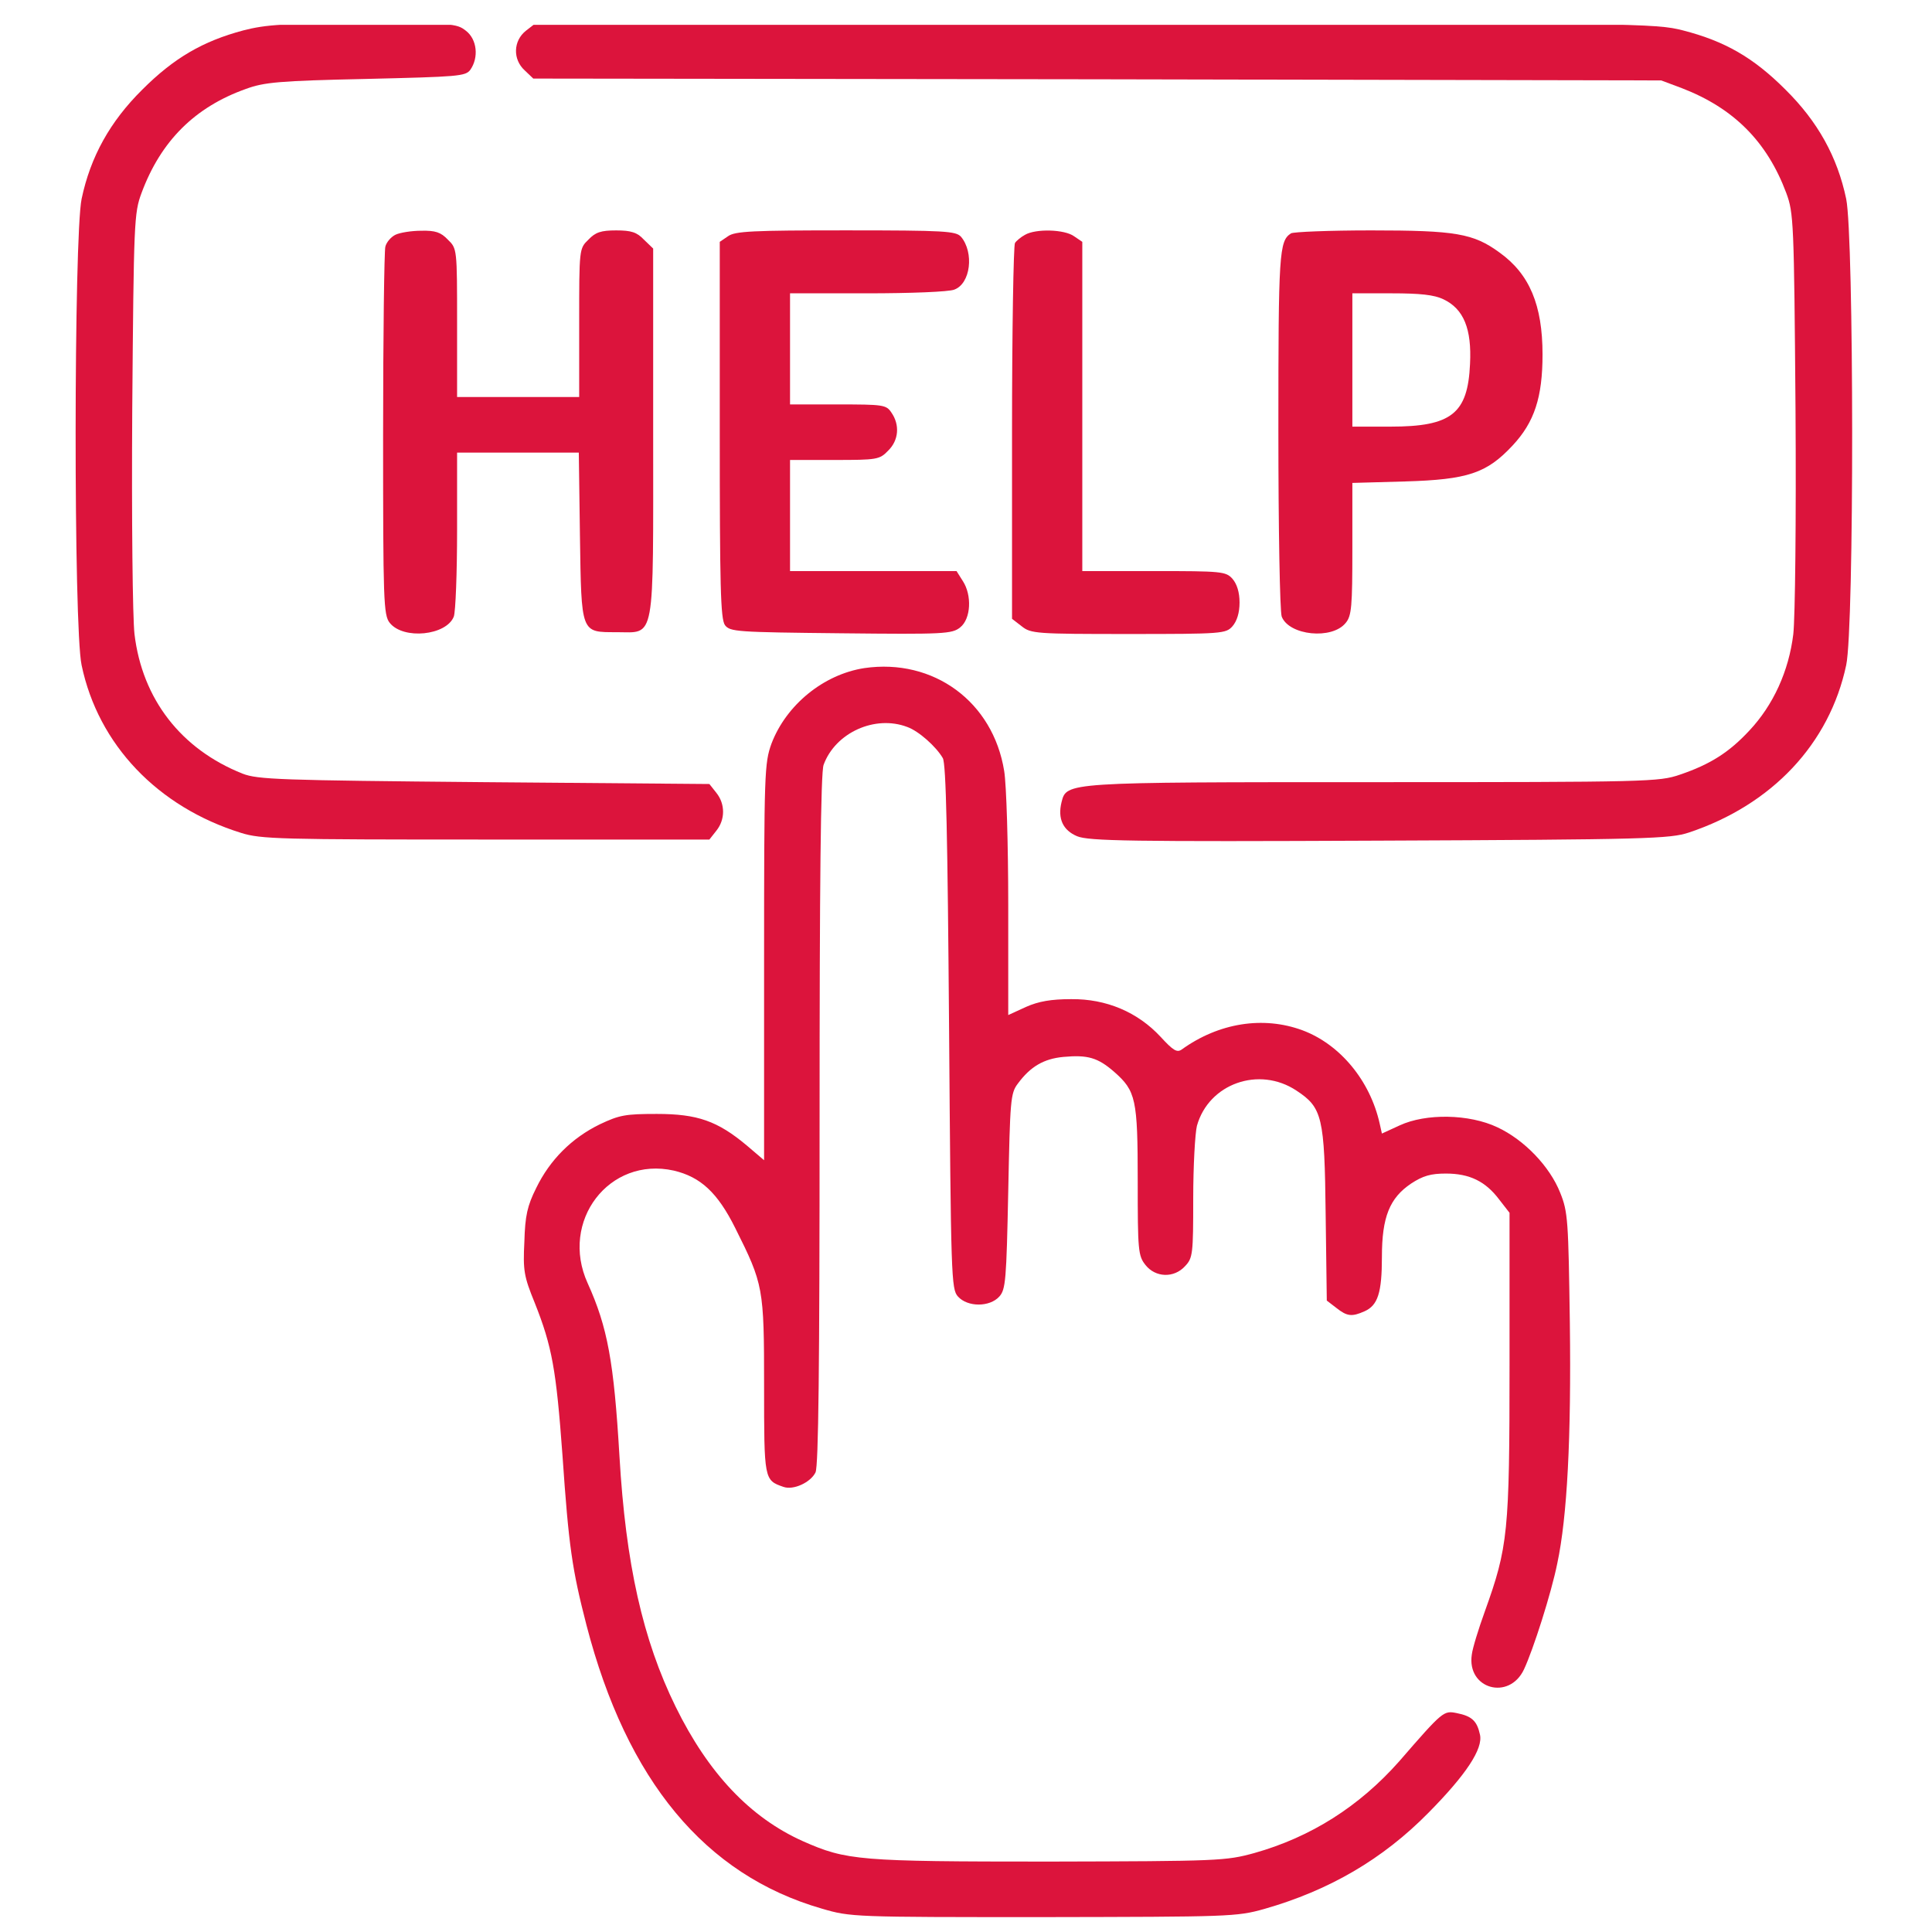 <svg width="51" height="51" viewBox="0 0 51 51" fill="none" xmlns="http://www.w3.org/2000/svg">
<g clip-path="url(#clip0_132_2053)">
<path d="M6.421 0.803C5.357 1.087 4.595 1.527 3.755 2.367C2.906 3.208 2.388 4.137 2.154 5.251C1.949 6.248 1.939 16.561 2.154 17.558C2.593 19.66 4.165 21.302 6.363 21.986C6.89 22.152 7.388 22.162 12.827 22.162H18.726L18.911 21.927C19.146 21.634 19.146 21.224 18.911 20.93L18.726 20.696L12.779 20.647C7.378 20.598 6.802 20.578 6.402 20.422C4.781 19.777 3.755 18.457 3.55 16.737C3.501 16.307 3.472 13.726 3.491 10.803C3.531 5.838 3.54 5.623 3.736 5.095C4.243 3.726 5.142 2.827 6.49 2.348C6.968 2.172 7.359 2.133 9.654 2.084C12.105 2.025 12.29 2.015 12.417 1.84C12.642 1.517 12.593 1.038 12.3 0.813C12.056 0.618 11.929 0.608 9.585 0.618C7.495 0.618 7.027 0.647 6.421 0.803Z" fill="#DC143C"/>
<path d="M13.881 0.813C13.549 1.077 13.53 1.566 13.852 1.859L14.077 2.074L28.96 2.093L43.852 2.123L44.399 2.328C45.766 2.856 46.645 3.736 47.153 5.094C47.348 5.622 47.358 5.837 47.397 10.803C47.417 13.726 47.387 16.306 47.339 16.737C47.221 17.714 46.811 18.613 46.176 19.288C45.649 19.855 45.151 20.177 44.34 20.451C43.794 20.637 43.52 20.647 36.264 20.647C28.09 20.647 28.159 20.647 28.022 21.175C27.915 21.614 28.061 21.918 28.432 22.074C28.735 22.201 29.838 22.221 36.411 22.191C43.491 22.162 44.087 22.142 44.585 21.976C46.782 21.243 48.295 19.63 48.735 17.558C48.95 16.561 48.94 6.248 48.735 5.251C48.501 4.136 47.983 3.208 47.133 2.367C46.284 1.517 45.532 1.087 44.428 0.803C43.696 0.617 43.295 0.608 28.911 0.608H14.145L13.881 0.813Z" fill="#DC143C"/>
<path d="M10.435 6.199C10.318 6.258 10.201 6.394 10.172 6.512C10.143 6.619 10.113 8.858 10.113 11.468C10.113 15.867 10.123 16.238 10.289 16.443C10.65 16.893 11.783 16.776 11.979 16.277C12.027 16.15 12.066 15.114 12.066 13.99V11.947H13.668H15.279L15.309 14.146C15.348 16.736 15.328 16.688 16.275 16.688C17.311 16.688 17.242 17.04 17.242 11.389V6.561L16.998 6.326C16.812 6.13 16.666 6.082 16.266 6.082C15.865 6.082 15.719 6.13 15.533 6.326C15.289 6.561 15.289 6.57 15.289 8.525V10.48H13.678H12.066V8.525C12.066 6.57 12.066 6.561 11.822 6.326C11.637 6.13 11.49 6.082 11.119 6.091C10.865 6.091 10.553 6.14 10.435 6.199Z" fill="#DC143C"/>
<path d="M19.215 6.238L19 6.384V11.35C19 15.475 19.02 16.335 19.137 16.502C19.273 16.678 19.439 16.688 22.203 16.717C24.918 16.746 25.133 16.736 25.348 16.56C25.631 16.335 25.66 15.71 25.416 15.338L25.25 15.075H23.053H20.855V13.608V12.142H22.027C23.15 12.142 23.219 12.132 23.443 11.898C23.727 11.624 23.756 11.213 23.531 10.891C23.395 10.685 23.316 10.676 22.115 10.676H20.855V9.209V7.743H22.896C24.02 7.743 25.055 7.704 25.191 7.645C25.621 7.489 25.719 6.668 25.367 6.248C25.23 6.101 24.957 6.081 22.33 6.081C19.869 6.081 19.4 6.101 19.215 6.238Z" fill="#DC143C"/>
<path d="M27.057 6.199C26.949 6.257 26.832 6.355 26.793 6.414C26.754 6.472 26.715 8.73 26.715 11.428V16.335L26.969 16.531C27.213 16.727 27.35 16.736 29.791 16.736C32.272 16.736 32.359 16.727 32.535 16.531C32.652 16.394 32.721 16.179 32.721 15.905C32.721 15.632 32.652 15.417 32.535 15.28C32.359 15.084 32.252 15.075 30.455 15.075H28.57V10.734V6.384L28.355 6.238C28.102 6.052 27.34 6.033 27.057 6.199Z" fill="#DC143C"/>
<path d="M34.078 6.16C33.766 6.365 33.746 6.668 33.746 11.35C33.746 13.951 33.785 16.14 33.834 16.277C34.029 16.776 35.162 16.893 35.523 16.443C35.68 16.258 35.699 16.003 35.699 14.488V12.748L37.096 12.709C38.746 12.66 39.244 12.494 39.928 11.761C40.504 11.145 40.719 10.49 40.719 9.356C40.719 8.056 40.377 7.235 39.586 6.668C38.893 6.16 38.424 6.082 36.197 6.082C35.094 6.082 34.137 6.121 34.078 6.16ZM38.102 7.9C38.639 8.154 38.853 8.682 38.805 9.61C38.746 10.92 38.316 11.262 36.705 11.262H35.699V9.503V7.743H36.734C37.486 7.743 37.857 7.782 38.102 7.9Z" fill="#DC143C"/>
<path d="M22.817 17.636C21.742 17.802 20.756 18.604 20.365 19.63C20.18 20.148 20.17 20.373 20.17 25.397V30.627L19.711 30.236C18.94 29.591 18.412 29.405 17.338 29.405C16.508 29.405 16.352 29.434 15.834 29.679C15.092 30.041 14.516 30.617 14.155 31.36C13.92 31.829 13.861 32.093 13.842 32.778C13.803 33.54 13.832 33.696 14.115 34.39C14.574 35.544 14.682 36.15 14.848 38.418C15.014 40.832 15.102 41.428 15.483 42.905C16.547 47 18.608 49.493 21.694 50.383C22.455 50.607 22.533 50.607 27.543 50.607C32.455 50.598 32.641 50.598 33.373 50.392C35.082 49.904 36.498 49.083 37.709 47.851C38.705 46.844 39.154 46.16 39.067 45.788C38.989 45.427 38.852 45.3 38.451 45.221C38.11 45.153 38.09 45.163 36.938 46.492C35.883 47.685 34.604 48.496 33.11 48.916C32.358 49.122 32.182 49.131 27.69 49.141C22.66 49.141 22.348 49.112 21.195 48.603C19.799 47.978 18.695 46.805 17.836 45.055C16.967 43.286 16.518 41.282 16.352 38.437C16.205 35.945 16.039 35.036 15.512 33.872C14.77 32.24 16.078 30.519 17.787 30.901C18.49 31.067 18.94 31.477 19.408 32.416C20.151 33.902 20.17 33.99 20.17 36.58C20.17 39.063 20.17 39.073 20.678 39.249C20.942 39.346 21.401 39.131 21.528 38.867C21.606 38.691 21.635 36.121 21.635 29.542C21.635 23.364 21.664 20.373 21.742 20.187C22.055 19.337 23.1 18.867 23.949 19.19C24.252 19.298 24.711 19.708 24.887 20.011C24.975 20.148 25.014 22.113 25.053 27.108C25.102 33.726 25.111 34.029 25.287 34.224C25.541 34.508 26.127 34.508 26.381 34.224C26.547 34.038 26.567 33.794 26.615 31.448C26.664 29.043 26.674 28.858 26.869 28.604C27.201 28.154 27.553 27.949 28.07 27.9C28.715 27.841 28.979 27.919 29.408 28.291C29.985 28.799 30.033 29.004 30.033 31.184C30.033 33.002 30.043 33.149 30.238 33.393C30.502 33.726 30.99 33.745 31.283 33.423C31.488 33.208 31.498 33.1 31.498 31.634C31.498 30.783 31.547 29.913 31.596 29.718C31.908 28.604 33.236 28.134 34.223 28.789C34.907 29.239 34.965 29.483 34.994 32.054L35.024 34.332L35.278 34.527C35.561 34.752 35.688 34.762 36.02 34.615C36.371 34.459 36.479 34.127 36.479 33.178C36.479 32.123 36.684 31.624 37.25 31.243C37.563 31.038 37.768 30.979 38.168 30.979C38.793 30.979 39.213 31.184 39.574 31.663L39.848 32.015V36.033C39.848 40.461 39.809 40.832 39.194 42.543C39.028 43.002 38.871 43.511 38.852 43.677C38.715 44.586 39.838 44.899 40.229 44.068C40.473 43.55 40.951 42.054 41.108 41.272C41.371 40.041 41.479 37.949 41.44 34.918C41.401 32.22 41.391 31.995 41.186 31.487C40.912 30.793 40.239 30.089 39.526 29.757C38.783 29.405 37.641 29.386 36.947 29.708L36.479 29.923L36.42 29.659C36.166 28.525 35.375 27.567 34.379 27.196C33.344 26.815 32.172 27 31.195 27.704C31.069 27.792 30.971 27.733 30.639 27.372C30.033 26.717 29.203 26.365 28.276 26.375C27.748 26.375 27.416 26.433 27.084 26.58L26.615 26.795V23.892C26.615 22.299 26.567 20.705 26.508 20.353C26.215 18.525 24.643 17.372 22.817 17.636Z" fill="#DC143C"/>
</g>
<defs>
<clipPath id="clip0_132_2053">
<rect width="50" height="50" fill="white" transform="translate(0.445 0.656)"/>
</clipPath>
</defs>
</svg>
